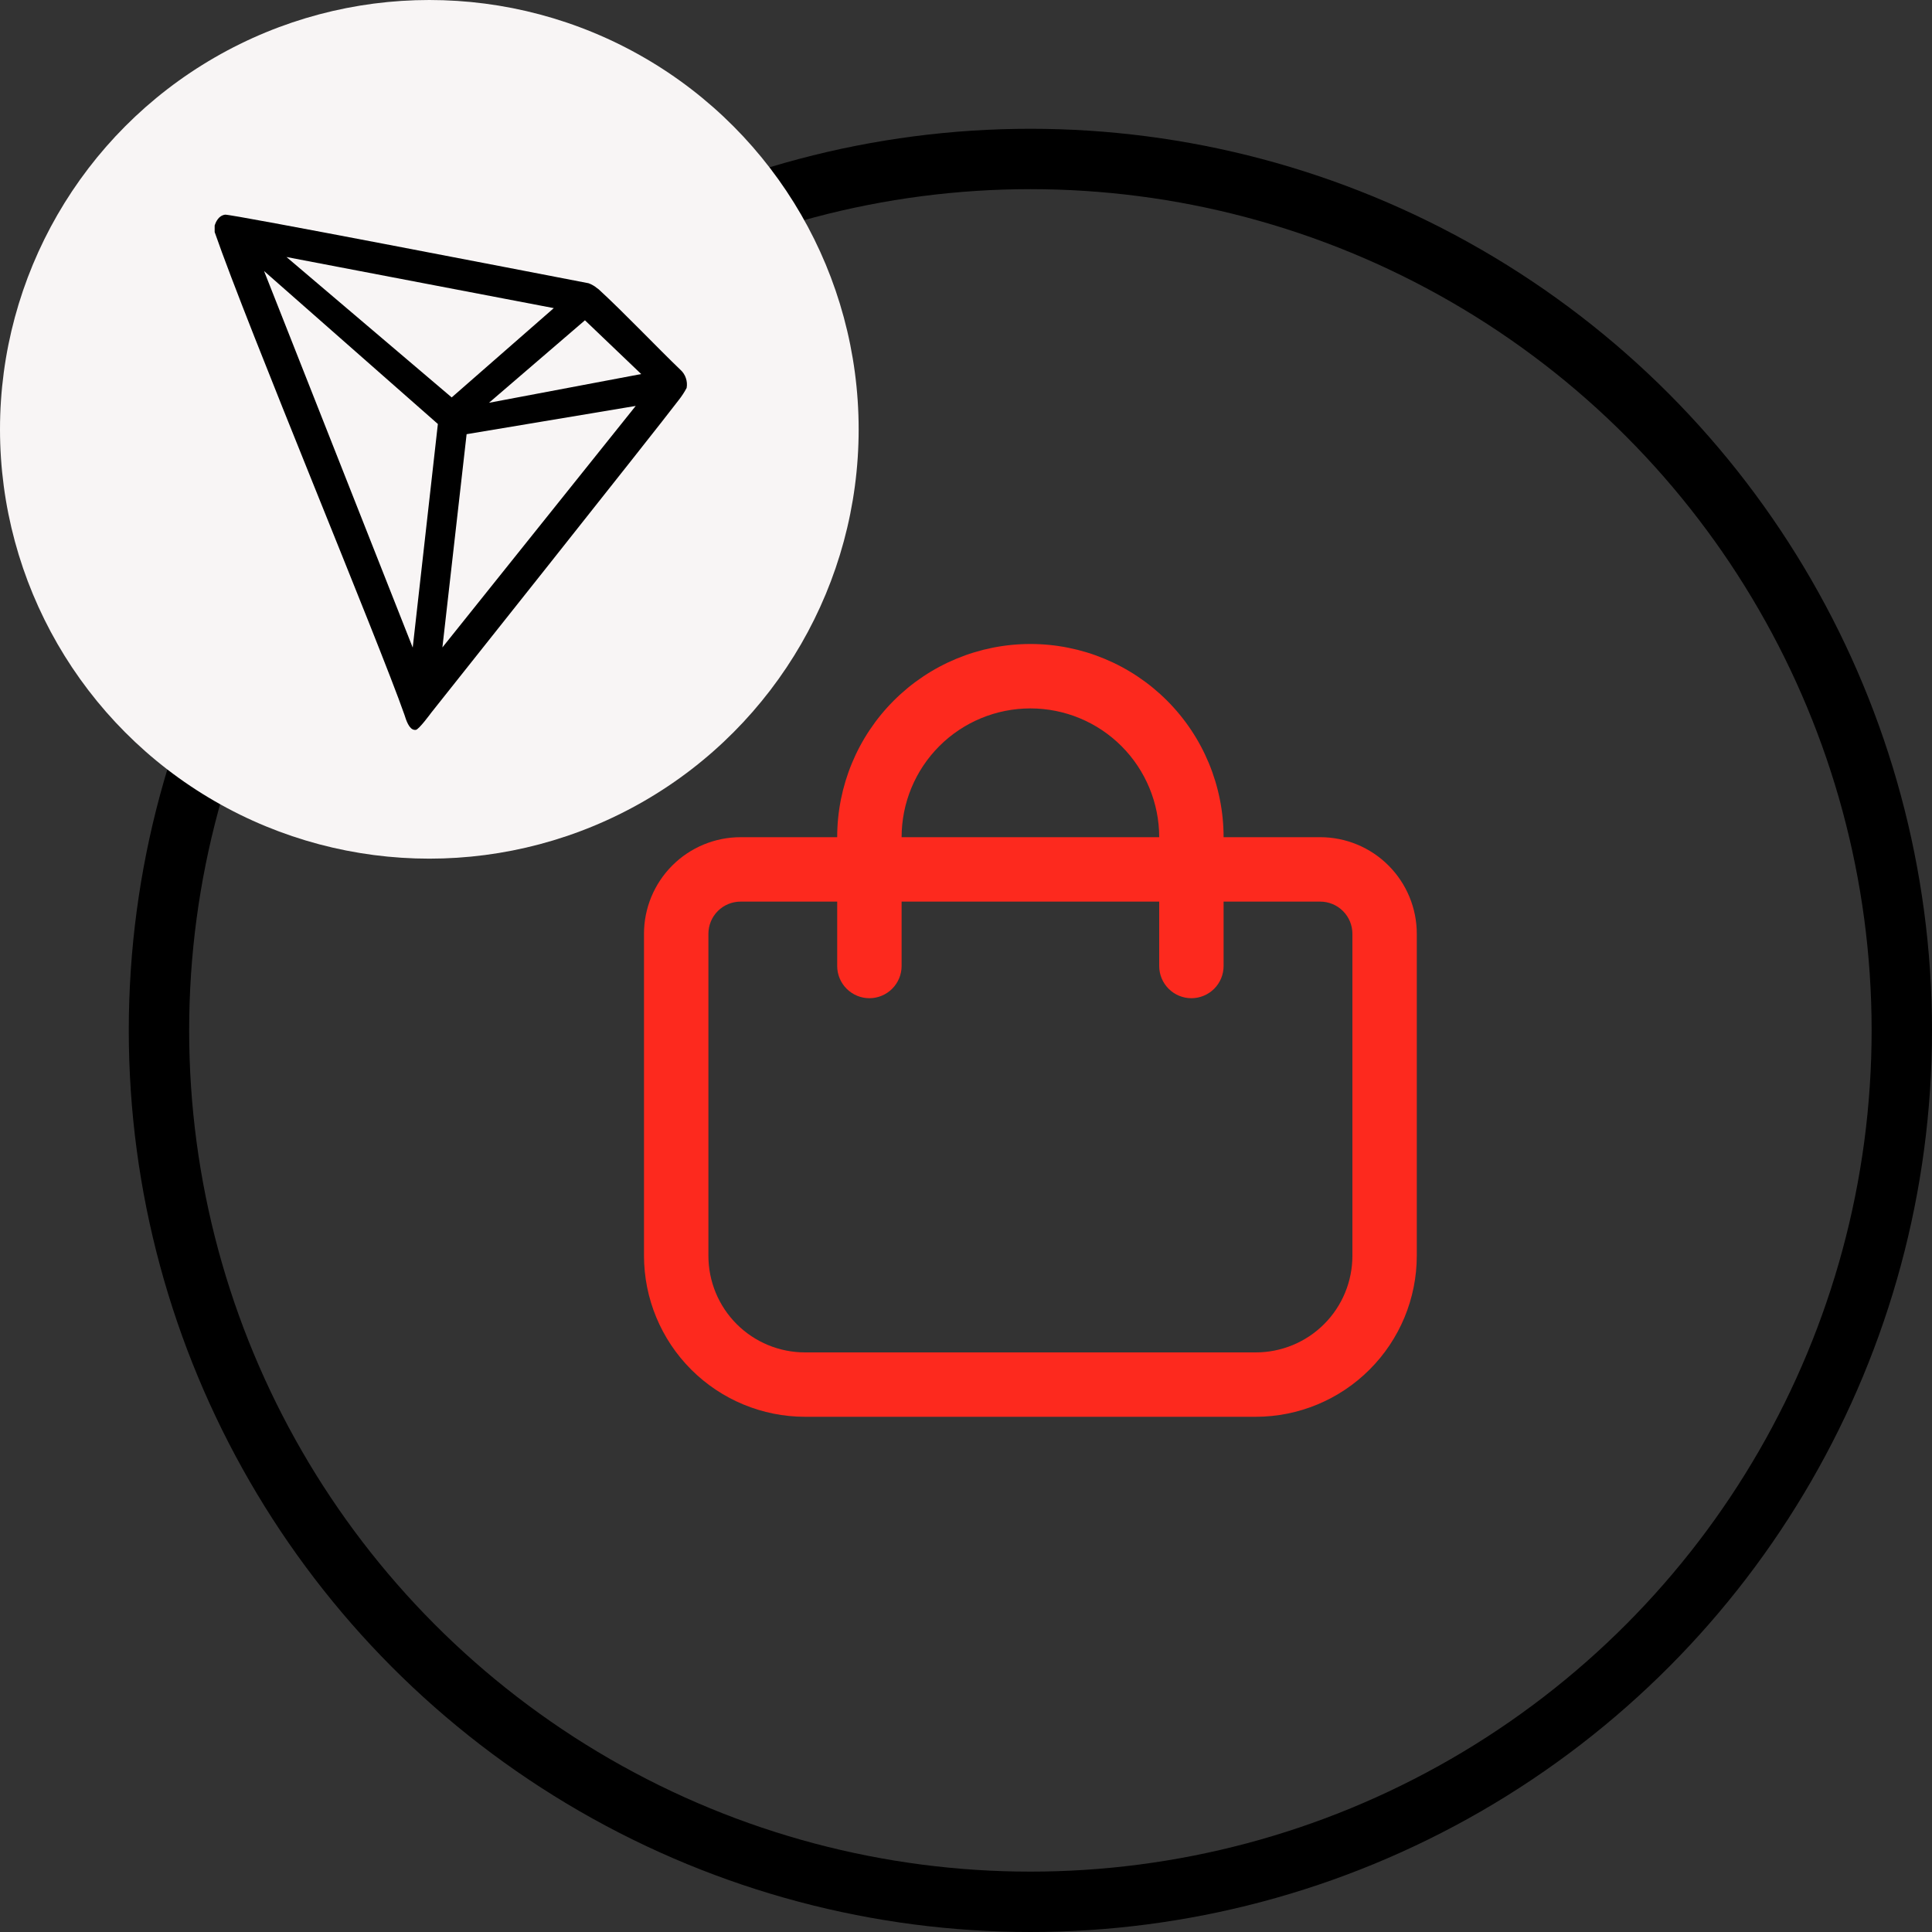<svg width="64" height="64" viewBox="0 0 64 64" fill="none" xmlns="http://www.w3.org/2000/svg">
<rect x="0" y="0" width="64" height="64" fill="#333333" stroke="none"/>
<circle cx="34.133" cy="34.133" r="28.867" stroke="black" stroke-width="2"/>
<circle cx="14.222" cy="14.222" r="14.222" fill="#F8F5F5"/>
<path d="M22.543 12.253C21.771 11.514 20.704 10.386 19.834 9.586L19.783 9.549C19.698 9.477 19.601 9.421 19.498 9.383C17.401 8.978 7.646 7.087 7.456 7.111C7.402 7.119 7.351 7.139 7.307 7.17L7.258 7.21C7.198 7.273 7.152 7.35 7.124 7.434L7.111 7.469V7.658V7.687C8.209 10.858 12.546 21.244 13.399 23.682C13.451 23.847 13.549 24.162 13.731 24.178H13.772C13.87 24.178 14.287 23.607 14.287 23.607C14.287 23.607 21.735 14.242 22.489 13.245C22.586 13.122 22.672 12.99 22.746 12.85C22.765 12.741 22.756 12.628 22.72 12.524C22.685 12.419 22.623 12.325 22.543 12.253ZM16.198 13.343L19.377 10.61L21.241 12.391L16.198 13.343ZM14.963 13.165L9.49 8.514L18.345 10.207L14.963 13.165ZM15.457 14.383L21.059 13.447L14.655 21.447L15.457 14.383ZM8.747 8.978L14.505 14.045L13.672 21.453L8.747 8.978Z" fill="black"/>
<g clip-path="url(#clip0_7_57)">
<path d="M43.733 27.733H40.533C40.533 26.036 39.859 24.408 38.659 23.208C37.459 22.008 35.831 21.333 34.133 21.333C32.436 21.333 30.808 22.008 29.608 23.208C28.407 24.408 27.733 26.036 27.733 27.733H24.533C23.685 27.733 22.871 28.07 22.27 28.671C21.67 29.271 21.333 30.085 21.333 30.933V41.6C21.335 43.014 21.897 44.37 22.897 45.369C23.897 46.369 25.253 46.932 26.667 46.933H41.6C43.014 46.932 44.37 46.369 45.369 45.369C46.369 44.37 46.932 43.014 46.933 41.6V30.933C46.933 30.085 46.596 29.271 45.996 28.671C45.396 28.07 44.582 27.733 43.733 27.733ZM34.133 23.467C35.265 23.467 36.35 23.916 37.15 24.716C37.95 25.517 38.4 26.602 38.4 27.733H29.867C29.867 26.602 30.316 25.517 31.116 24.716C31.916 23.916 33.002 23.467 34.133 23.467V23.467ZM44.8 41.6C44.8 42.449 44.463 43.263 43.863 43.863C43.263 44.463 42.449 44.8 41.6 44.8H26.667C25.818 44.8 25.004 44.463 24.404 43.863C23.804 43.263 23.467 42.449 23.467 41.6V30.933C23.467 30.65 23.579 30.379 23.779 30.179C23.979 29.979 24.25 29.867 24.533 29.867H27.733V32C27.733 32.283 27.846 32.554 28.046 32.754C28.246 32.954 28.517 33.067 28.8 33.067C29.083 33.067 29.354 32.954 29.554 32.754C29.754 32.554 29.867 32.283 29.867 32V29.867H38.4V32C38.4 32.283 38.512 32.554 38.712 32.754C38.912 32.954 39.184 33.067 39.467 33.067C39.749 33.067 40.021 32.954 40.221 32.754C40.421 32.554 40.533 32.283 40.533 32V29.867H43.733C44.016 29.867 44.288 29.979 44.487 30.179C44.688 30.379 44.8 30.65 44.8 30.933V41.6Z" fill="#FD291E"/>
</g>
<defs>
<clipPath id="clip0_7_57">
<rect width="25.6" height="25.6" fill="white" transform="translate(21.333 21.333)"/>
</clipPath>
</defs>
</svg>
